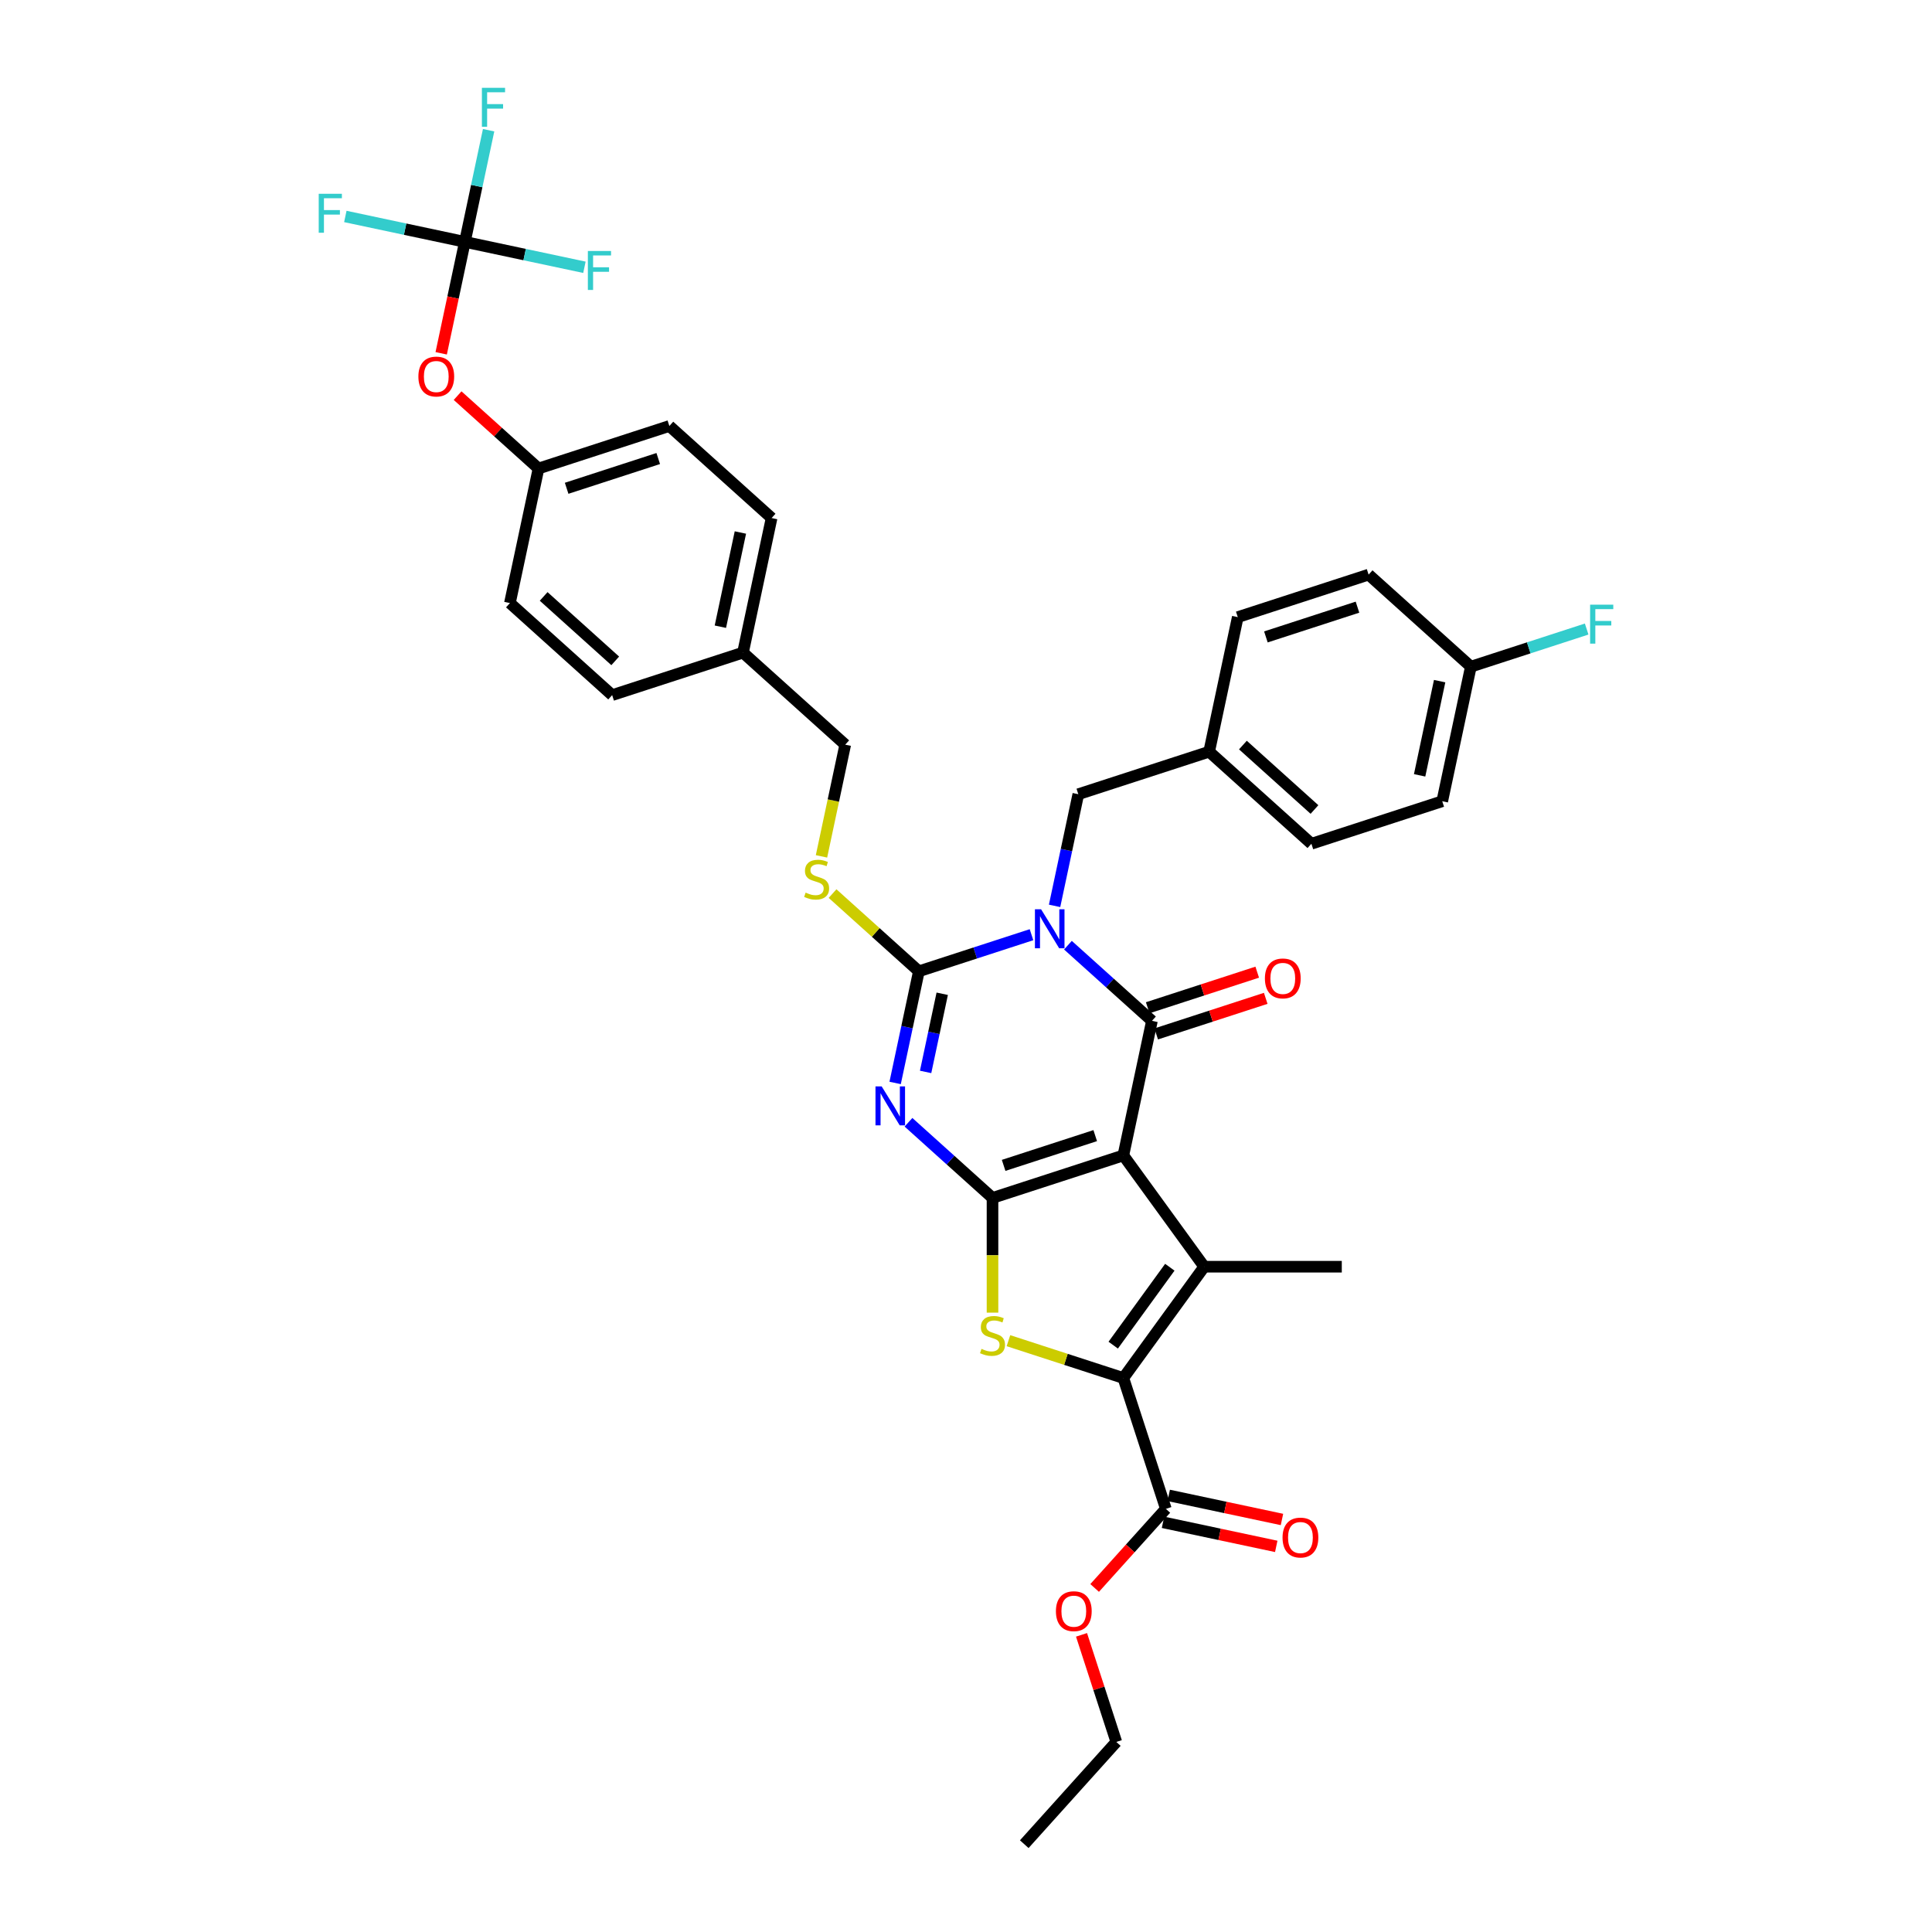 <?xml version='1.0' encoding='iso-8859-1'?>
<svg version='1.1' baseProfile='full'
              xmlns='http://www.w3.org/2000/svg'
                      xmlns:rdkit='http://www.rdkit.org/xml'
                      xmlns:xlink='http://www.w3.org/1999/xlink'
                  xml:space='preserve'
width='1000px' height='1000px' viewBox='0 0 1000 1000'>
<!-- END OF HEADER -->
<rect style='opacity:1.0;fill:#FFFFFF;stroke:none' width='1000' height='1000' x='0' y='0'> </rect>
<path class='bond-1' d='M 581.444,598.039 L 513.719,620.044' style='fill:none;fill-rule:evenodd;stroke:#000000;stroke-width:6px;stroke-linecap:butt;stroke-linejoin:miter;stroke-opacity:1' />
<path class='bond-1' d='M 566.884,587.795 L 519.477,603.198' style='fill:none;fill-rule:evenodd;stroke:#000000;stroke-width:6px;stroke-linecap:butt;stroke-linejoin:miter;stroke-opacity:1' />
<path class='bond-2' d='M 581.444,598.039 L 596.249,528.385' style='fill:none;fill-rule:evenodd;stroke:#000000;stroke-width:6px;stroke-linecap:butt;stroke-linejoin:miter;stroke-opacity:1' />
<path class='bond-5' d='M 581.444,598.039 L 623.3,655.649' style='fill:none;fill-rule:evenodd;stroke:#000000;stroke-width:6px;stroke-linecap:butt;stroke-linejoin:miter;stroke-opacity:1' />
<path class='bond-0' d='M 552.758,489.226 L 574.504,508.805' style='fill:none;fill-rule:evenodd;stroke:#0000FF;stroke-width:6px;stroke-linecap:butt;stroke-linejoin:miter;stroke-opacity:1' />
<path class='bond-0' d='M 574.504,508.805 L 596.249,528.385' style='fill:none;fill-rule:evenodd;stroke:#000000;stroke-width:6px;stroke-linecap:butt;stroke-linejoin:miter;stroke-opacity:1' />
<path class='bond-4' d='M 533.902,483.8 L 504.754,493.271' style='fill:none;fill-rule:evenodd;stroke:#0000FF;stroke-width:6px;stroke-linecap:butt;stroke-linejoin:miter;stroke-opacity:1' />
<path class='bond-4' d='M 504.754,493.271 L 475.605,502.741' style='fill:none;fill-rule:evenodd;stroke:#000000;stroke-width:6px;stroke-linecap:butt;stroke-linejoin:miter;stroke-opacity:1' />
<path class='bond-11' d='M 545.852,468.873 L 551.993,439.978' style='fill:none;fill-rule:evenodd;stroke:#0000FF;stroke-width:6px;stroke-linecap:butt;stroke-linejoin:miter;stroke-opacity:1' />
<path class='bond-11' d='M 551.993,439.978 L 558.135,411.083' style='fill:none;fill-rule:evenodd;stroke:#000000;stroke-width:6px;stroke-linecap:butt;stroke-linejoin:miter;stroke-opacity:1' />
<path class='bond-3' d='M 513.719,620.044 L 491.974,600.464' style='fill:none;fill-rule:evenodd;stroke:#000000;stroke-width:6px;stroke-linecap:butt;stroke-linejoin:miter;stroke-opacity:1' />
<path class='bond-3' d='M 491.974,600.464 L 470.228,580.884' style='fill:none;fill-rule:evenodd;stroke:#0000FF;stroke-width:6px;stroke-linecap:butt;stroke-linejoin:miter;stroke-opacity:1' />
<path class='bond-7' d='M 513.719,620.044 L 513.719,649.731' style='fill:none;fill-rule:evenodd;stroke:#000000;stroke-width:6px;stroke-linecap:butt;stroke-linejoin:miter;stroke-opacity:1' />
<path class='bond-7' d='M 513.719,649.731 L 513.719,679.418' style='fill:none;fill-rule:evenodd;stroke:#CCCC00;stroke-width:6px;stroke-linecap:butt;stroke-linejoin:miter;stroke-opacity:1' />
<path class='bond-12' d='M 598.45,535.158 L 626.793,525.948' style='fill:none;fill-rule:evenodd;stroke:#000000;stroke-width:6px;stroke-linecap:butt;stroke-linejoin:miter;stroke-opacity:1' />
<path class='bond-12' d='M 626.793,525.948 L 655.136,516.739' style='fill:none;fill-rule:evenodd;stroke:#FF0000;stroke-width:6px;stroke-linecap:butt;stroke-linejoin:miter;stroke-opacity:1' />
<path class='bond-12' d='M 594.049,521.613 L 622.392,512.403' style='fill:none;fill-rule:evenodd;stroke:#000000;stroke-width:6px;stroke-linecap:butt;stroke-linejoin:miter;stroke-opacity:1' />
<path class='bond-12' d='M 622.392,512.403 L 650.735,503.194' style='fill:none;fill-rule:evenodd;stroke:#FF0000;stroke-width:6px;stroke-linecap:butt;stroke-linejoin:miter;stroke-opacity:1' />
<path class='bond-37' d='M 463.322,560.532 L 469.464,531.637' style='fill:none;fill-rule:evenodd;stroke:#0000FF;stroke-width:6px;stroke-linecap:butt;stroke-linejoin:miter;stroke-opacity:1' />
<path class='bond-37' d='M 469.464,531.637 L 475.605,502.741' style='fill:none;fill-rule:evenodd;stroke:#000000;stroke-width:6px;stroke-linecap:butt;stroke-linejoin:miter;stroke-opacity:1' />
<path class='bond-37' d='M 479.095,554.824 L 483.394,534.598' style='fill:none;fill-rule:evenodd;stroke:#0000FF;stroke-width:6px;stroke-linecap:butt;stroke-linejoin:miter;stroke-opacity:1' />
<path class='bond-37' d='M 483.394,534.598 L 487.694,514.371' style='fill:none;fill-rule:evenodd;stroke:#000000;stroke-width:6px;stroke-linecap:butt;stroke-linejoin:miter;stroke-opacity:1' />
<path class='bond-10' d='M 475.605,502.741 L 453.269,482.63' style='fill:none;fill-rule:evenodd;stroke:#000000;stroke-width:6px;stroke-linecap:butt;stroke-linejoin:miter;stroke-opacity:1' />
<path class='bond-10' d='M 453.269,482.63 L 430.932,462.518' style='fill:none;fill-rule:evenodd;stroke:#CCCC00;stroke-width:6px;stroke-linecap:butt;stroke-linejoin:miter;stroke-opacity:1' />
<path class='bond-6' d='M 623.3,655.649 L 581.444,713.258' style='fill:none;fill-rule:evenodd;stroke:#000000;stroke-width:6px;stroke-linecap:butt;stroke-linejoin:miter;stroke-opacity:1' />
<path class='bond-6' d='M 605.499,655.919 L 576.2,696.246' style='fill:none;fill-rule:evenodd;stroke:#000000;stroke-width:6px;stroke-linecap:butt;stroke-linejoin:miter;stroke-opacity:1' />
<path class='bond-19' d='M 623.3,655.649 L 694.509,655.649' style='fill:none;fill-rule:evenodd;stroke:#000000;stroke-width:6px;stroke-linecap:butt;stroke-linejoin:miter;stroke-opacity:1' />
<path class='bond-8' d='M 581.444,713.258 L 603.449,780.983' style='fill:none;fill-rule:evenodd;stroke:#000000;stroke-width:6px;stroke-linecap:butt;stroke-linejoin:miter;stroke-opacity:1' />
<path class='bond-36' d='M 581.444,713.258 L 551.705,703.596' style='fill:none;fill-rule:evenodd;stroke:#000000;stroke-width:6px;stroke-linecap:butt;stroke-linejoin:miter;stroke-opacity:1' />
<path class='bond-36' d='M 551.705,703.596 L 521.965,693.933' style='fill:none;fill-rule:evenodd;stroke:#CCCC00;stroke-width:6px;stroke-linecap:butt;stroke-linejoin:miter;stroke-opacity:1' />
<path class='bond-14' d='M 601.968,787.948 L 631.276,794.178' style='fill:none;fill-rule:evenodd;stroke:#000000;stroke-width:6px;stroke-linecap:butt;stroke-linejoin:miter;stroke-opacity:1' />
<path class='bond-14' d='M 631.276,794.178 L 660.584,800.407' style='fill:none;fill-rule:evenodd;stroke:#FF0000;stroke-width:6px;stroke-linecap:butt;stroke-linejoin:miter;stroke-opacity:1' />
<path class='bond-14' d='M 604.929,774.017 L 634.237,780.247' style='fill:none;fill-rule:evenodd;stroke:#000000;stroke-width:6px;stroke-linecap:butt;stroke-linejoin:miter;stroke-opacity:1' />
<path class='bond-14' d='M 634.237,780.247 L 663.545,786.477' style='fill:none;fill-rule:evenodd;stroke:#FF0000;stroke-width:6px;stroke-linecap:butt;stroke-linejoin:miter;stroke-opacity:1' />
<path class='bond-22' d='M 603.449,780.983 L 585.017,801.454' style='fill:none;fill-rule:evenodd;stroke:#000000;stroke-width:6px;stroke-linecap:butt;stroke-linejoin:miter;stroke-opacity:1' />
<path class='bond-22' d='M 585.017,801.454 L 566.585,821.924' style='fill:none;fill-rule:evenodd;stroke:#FF0000;stroke-width:6px;stroke-linecap:butt;stroke-linejoin:miter;stroke-opacity:1' />
<path class='bond-9' d='M 240.621,125.191 L 234.491,154.029' style='fill:none;fill-rule:evenodd;stroke:#000000;stroke-width:6px;stroke-linecap:butt;stroke-linejoin:miter;stroke-opacity:1' />
<path class='bond-9' d='M 234.491,154.029 L 228.361,182.868' style='fill:none;fill-rule:evenodd;stroke:#FF0000;stroke-width:6px;stroke-linecap:butt;stroke-linejoin:miter;stroke-opacity:1' />
<path class='bond-15' d='M 240.621,125.191 L 246.762,96.296' style='fill:none;fill-rule:evenodd;stroke:#000000;stroke-width:6px;stroke-linecap:butt;stroke-linejoin:miter;stroke-opacity:1' />
<path class='bond-15' d='M 246.762,96.296 L 252.904,67.401' style='fill:none;fill-rule:evenodd;stroke:#33CCCC;stroke-width:6px;stroke-linecap:butt;stroke-linejoin:miter;stroke-opacity:1' />
<path class='bond-16' d='M 240.621,125.191 L 209.682,118.615' style='fill:none;fill-rule:evenodd;stroke:#000000;stroke-width:6px;stroke-linecap:butt;stroke-linejoin:miter;stroke-opacity:1' />
<path class='bond-16' d='M 209.682,118.615 L 178.743,112.039' style='fill:none;fill-rule:evenodd;stroke:#33CCCC;stroke-width:6px;stroke-linecap:butt;stroke-linejoin:miter;stroke-opacity:1' />
<path class='bond-17' d='M 240.621,125.191 L 271.559,131.768' style='fill:none;fill-rule:evenodd;stroke:#000000;stroke-width:6px;stroke-linecap:butt;stroke-linejoin:miter;stroke-opacity:1' />
<path class='bond-17' d='M 271.559,131.768 L 302.498,138.344' style='fill:none;fill-rule:evenodd;stroke:#33CCCC;stroke-width:6px;stroke-linecap:butt;stroke-linejoin:miter;stroke-opacity:1' />
<path class='bond-20' d='M 425.202,443.258 L 431.347,414.349' style='fill:none;fill-rule:evenodd;stroke:#CCCC00;stroke-width:6px;stroke-linecap:butt;stroke-linejoin:miter;stroke-opacity:1' />
<path class='bond-20' d='M 431.347,414.349 L 437.492,385.439' style='fill:none;fill-rule:evenodd;stroke:#000000;stroke-width:6px;stroke-linecap:butt;stroke-linejoin:miter;stroke-opacity:1' />
<path class='bond-18' d='M 558.135,411.083 L 625.86,389.078' style='fill:none;fill-rule:evenodd;stroke:#000000;stroke-width:6px;stroke-linecap:butt;stroke-linejoin:miter;stroke-opacity:1' />
<path class='bond-13' d='M 236.853,204.783 L 257.794,223.638' style='fill:none;fill-rule:evenodd;stroke:#FF0000;stroke-width:6px;stroke-linecap:butt;stroke-linejoin:miter;stroke-opacity:1' />
<path class='bond-13' d='M 257.794,223.638 L 278.734,242.494' style='fill:none;fill-rule:evenodd;stroke:#000000;stroke-width:6px;stroke-linecap:butt;stroke-linejoin:miter;stroke-opacity:1' />
<path class='bond-26' d='M 625.86,389.078 L 640.665,319.424' style='fill:none;fill-rule:evenodd;stroke:#000000;stroke-width:6px;stroke-linecap:butt;stroke-linejoin:miter;stroke-opacity:1' />
<path class='bond-27' d='M 625.86,389.078 L 678.779,436.726' style='fill:none;fill-rule:evenodd;stroke:#000000;stroke-width:6px;stroke-linecap:butt;stroke-linejoin:miter;stroke-opacity:1' />
<path class='bond-27' d='M 643.327,385.641 L 680.371,418.995' style='fill:none;fill-rule:evenodd;stroke:#000000;stroke-width:6px;stroke-linecap:butt;stroke-linejoin:miter;stroke-opacity:1' />
<path class='bond-24' d='M 437.492,385.439 L 384.573,337.791' style='fill:none;fill-rule:evenodd;stroke:#000000;stroke-width:6px;stroke-linecap:butt;stroke-linejoin:miter;stroke-opacity:1' />
<path class='bond-21' d='M 278.734,242.494 L 346.459,220.489' style='fill:none;fill-rule:evenodd;stroke:#000000;stroke-width:6px;stroke-linecap:butt;stroke-linejoin:miter;stroke-opacity:1' />
<path class='bond-21' d='M 293.294,252.738 L 340.701,237.334' style='fill:none;fill-rule:evenodd;stroke:#000000;stroke-width:6px;stroke-linecap:butt;stroke-linejoin:miter;stroke-opacity:1' />
<path class='bond-39' d='M 278.734,242.494 L 263.929,312.147' style='fill:none;fill-rule:evenodd;stroke:#000000;stroke-width:6px;stroke-linecap:butt;stroke-linejoin:miter;stroke-opacity:1' />
<path class='bond-34' d='M 559.794,846.193 L 568.799,873.91' style='fill:none;fill-rule:evenodd;stroke:#FF0000;stroke-width:6px;stroke-linecap:butt;stroke-linejoin:miter;stroke-opacity:1' />
<path class='bond-34' d='M 568.799,873.91 L 577.805,901.626' style='fill:none;fill-rule:evenodd;stroke:#000000;stroke-width:6px;stroke-linecap:butt;stroke-linejoin:miter;stroke-opacity:1' />
<path class='bond-23' d='M 761.309,345.068 L 746.503,414.721' style='fill:none;fill-rule:evenodd;stroke:#000000;stroke-width:6px;stroke-linecap:butt;stroke-linejoin:miter;stroke-opacity:1' />
<path class='bond-23' d='M 745.157,352.555 L 734.793,401.312' style='fill:none;fill-rule:evenodd;stroke:#000000;stroke-width:6px;stroke-linecap:butt;stroke-linejoin:miter;stroke-opacity:1' />
<path class='bond-25' d='M 761.309,345.068 L 791.283,335.329' style='fill:none;fill-rule:evenodd;stroke:#000000;stroke-width:6px;stroke-linecap:butt;stroke-linejoin:miter;stroke-opacity:1' />
<path class='bond-25' d='M 791.283,335.329 L 821.257,325.59' style='fill:none;fill-rule:evenodd;stroke:#33CCCC;stroke-width:6px;stroke-linecap:butt;stroke-linejoin:miter;stroke-opacity:1' />
<path class='bond-38' d='M 761.309,345.068 L 708.389,297.419' style='fill:none;fill-rule:evenodd;stroke:#000000;stroke-width:6px;stroke-linecap:butt;stroke-linejoin:miter;stroke-opacity:1' />
<path class='bond-32' d='M 384.573,337.791 L 316.848,359.796' style='fill:none;fill-rule:evenodd;stroke:#000000;stroke-width:6px;stroke-linecap:butt;stroke-linejoin:miter;stroke-opacity:1' />
<path class='bond-33' d='M 384.573,337.791 L 399.378,268.137' style='fill:none;fill-rule:evenodd;stroke:#000000;stroke-width:6px;stroke-linecap:butt;stroke-linejoin:miter;stroke-opacity:1' />
<path class='bond-33' d='M 372.863,324.382 L 383.226,275.624' style='fill:none;fill-rule:evenodd;stroke:#000000;stroke-width:6px;stroke-linecap:butt;stroke-linejoin:miter;stroke-opacity:1' />
<path class='bond-31' d='M 640.665,319.424 L 708.389,297.419' style='fill:none;fill-rule:evenodd;stroke:#000000;stroke-width:6px;stroke-linecap:butt;stroke-linejoin:miter;stroke-opacity:1' />
<path class='bond-31' d='M 655.225,329.668 L 702.632,314.265' style='fill:none;fill-rule:evenodd;stroke:#000000;stroke-width:6px;stroke-linecap:butt;stroke-linejoin:miter;stroke-opacity:1' />
<path class='bond-30' d='M 678.779,436.726 L 746.503,414.721' style='fill:none;fill-rule:evenodd;stroke:#000000;stroke-width:6px;stroke-linecap:butt;stroke-linejoin:miter;stroke-opacity:1' />
<path class='bond-28' d='M 263.929,312.147 L 316.848,359.796' style='fill:none;fill-rule:evenodd;stroke:#000000;stroke-width:6px;stroke-linecap:butt;stroke-linejoin:miter;stroke-opacity:1' />
<path class='bond-28' d='M 281.397,308.711 L 318.44,342.065' style='fill:none;fill-rule:evenodd;stroke:#000000;stroke-width:6px;stroke-linecap:butt;stroke-linejoin:miter;stroke-opacity:1' />
<path class='bond-29' d='M 346.459,220.489 L 399.378,268.137' style='fill:none;fill-rule:evenodd;stroke:#000000;stroke-width:6px;stroke-linecap:butt;stroke-linejoin:miter;stroke-opacity:1' />
<path class='bond-35' d='M 577.805,901.626 L 530.157,954.545' style='fill:none;fill-rule:evenodd;stroke:#000000;stroke-width:6px;stroke-linecap:butt;stroke-linejoin:miter;stroke-opacity:1' />
<path  class='atom-1' d='M 538.872 470.653
L 545.48 481.335
Q 546.136 482.389, 547.189 484.297
Q 548.243 486.205, 548.3 486.319
L 548.3 470.653
L 550.978 470.653
L 550.978 490.82
L 548.215 490.82
L 541.122 479.141
Q 540.296 477.774, 539.413 476.208
Q 538.559 474.641, 538.303 474.157
L 538.303 490.82
L 535.682 490.82
L 535.682 470.653
L 538.872 470.653
' fill='#0000FF'/>
<path  class='atom-4' d='M 456.342 562.312
L 462.951 572.993
Q 463.606 574.047, 464.66 575.956
Q 465.714 577.864, 465.771 577.978
L 465.771 562.312
L 468.448 562.312
L 468.448 582.478
L 465.685 582.478
L 458.593 570.8
Q 457.767 569.433, 456.884 567.866
Q 456.029 566.3, 455.773 565.815
L 455.773 582.478
L 453.152 582.478
L 453.152 562.312
L 456.342 562.312
' fill='#0000FF'/>
<path  class='atom-8' d='M 508.022 698.175
Q 508.25 698.26, 509.19 698.659
Q 510.13 699.058, 511.156 699.314
Q 512.21 699.542, 513.235 699.542
Q 515.143 699.542, 516.254 698.631
Q 517.365 697.691, 517.365 696.067
Q 517.365 694.956, 516.796 694.273
Q 516.254 693.589, 515.4 693.219
Q 514.545 692.848, 513.121 692.421
Q 511.327 691.88, 510.244 691.367
Q 509.19 690.855, 508.421 689.772
Q 507.681 688.69, 507.681 686.867
Q 507.681 684.332, 509.39 682.765
Q 511.127 681.199, 514.545 681.199
Q 516.881 681.199, 519.53 682.309
L 518.875 684.503
Q 516.454 683.506, 514.631 683.506
Q 512.665 683.506, 511.583 684.332
Q 510.501 685.129, 510.529 686.525
Q 510.529 687.607, 511.07 688.263
Q 511.64 688.918, 512.437 689.288
Q 513.264 689.658, 514.631 690.086
Q 516.454 690.655, 517.536 691.225
Q 518.618 691.795, 519.388 692.962
Q 520.185 694.102, 520.185 696.067
Q 520.185 698.859, 518.305 700.368
Q 516.454 701.849, 513.349 701.849
Q 511.554 701.849, 510.187 701.451
Q 508.849 701.08, 507.253 700.425
L 508.022 698.175
' fill='#CCCC00'/>
<path  class='atom-11' d='M 416.99 462.015
Q 417.217 462.1, 418.157 462.499
Q 419.097 462.898, 420.123 463.154
Q 421.177 463.382, 422.202 463.382
Q 424.111 463.382, 425.221 462.47
Q 426.332 461.53, 426.332 459.907
Q 426.332 458.796, 425.763 458.112
Q 425.221 457.429, 424.367 457.058
Q 423.512 456.688, 422.088 456.261
Q 420.294 455.72, 419.211 455.207
Q 418.157 454.694, 417.388 453.612
Q 416.648 452.529, 416.648 450.706
Q 416.648 448.171, 418.357 446.605
Q 420.094 445.038, 423.512 445.038
Q 425.848 445.038, 428.497 446.149
L 427.842 448.342
Q 425.421 447.345, 423.598 447.345
Q 421.632 447.345, 420.55 448.171
Q 419.468 448.969, 419.496 450.365
Q 419.496 451.447, 420.037 452.102
Q 420.607 452.757, 421.405 453.128
Q 422.231 453.498, 423.598 453.925
Q 425.421 454.495, 426.503 455.064
Q 427.586 455.634, 428.355 456.802
Q 429.152 457.941, 429.152 459.907
Q 429.152 462.698, 427.272 464.208
Q 425.421 465.689, 422.316 465.689
Q 420.522 465.689, 419.154 465.29
Q 417.816 464.92, 416.221 464.265
L 416.99 462.015
' fill='#CCCC00'/>
<path  class='atom-13' d='M 654.716 506.437
Q 654.716 501.595, 657.109 498.889
Q 659.502 496.183, 663.973 496.183
Q 668.445 496.183, 670.838 498.889
Q 673.231 501.595, 673.231 506.437
Q 673.231 511.336, 670.81 514.128
Q 668.388 516.891, 663.973 516.891
Q 659.53 516.891, 657.109 514.128
Q 654.716 511.365, 654.716 506.437
M 663.973 514.612
Q 667.05 514.612, 668.702 512.561
Q 670.382 510.482, 670.382 506.437
Q 670.382 502.478, 668.702 500.484
Q 667.05 498.462, 663.973 498.462
Q 660.897 498.462, 659.217 500.455
Q 657.565 502.449, 657.565 506.437
Q 657.565 510.51, 659.217 512.561
Q 660.897 514.612, 663.973 514.612
' fill='#FF0000'/>
<path  class='atom-14' d='M 216.558 194.902
Q 216.558 190.06, 218.951 187.354
Q 221.343 184.648, 225.815 184.648
Q 230.287 184.648, 232.68 187.354
Q 235.073 190.06, 235.073 194.902
Q 235.073 199.801, 232.651 202.593
Q 230.23 205.356, 225.815 205.356
Q 221.372 205.356, 218.951 202.593
Q 216.558 199.83, 216.558 194.902
M 225.815 203.077
Q 228.892 203.077, 230.544 201.026
Q 232.224 198.947, 232.224 194.902
Q 232.224 190.943, 230.544 188.949
Q 228.892 186.926, 225.815 186.926
Q 222.739 186.926, 221.058 188.92
Q 219.406 190.914, 219.406 194.902
Q 219.406 198.975, 221.058 201.026
Q 222.739 203.077, 225.815 203.077
' fill='#FF0000'/>
<path  class='atom-15' d='M 663.845 795.845
Q 663.845 791.003, 666.238 788.297
Q 668.63 785.591, 673.102 785.591
Q 677.574 785.591, 679.967 788.297
Q 682.36 791.003, 682.36 795.845
Q 682.36 800.744, 679.938 803.536
Q 677.517 806.299, 673.102 806.299
Q 668.659 806.299, 666.238 803.536
Q 663.845 800.773, 663.845 795.845
M 673.102 804.02
Q 676.179 804.02, 677.831 801.969
Q 679.511 799.89, 679.511 795.845
Q 679.511 791.886, 677.831 789.892
Q 676.179 787.87, 673.102 787.87
Q 670.026 787.87, 668.345 789.863
Q 666.693 791.857, 666.693 795.845
Q 666.693 799.918, 668.345 801.969
Q 670.026 804.02, 673.102 804.02
' fill='#FF0000'/>
<path  class='atom-16' d='M 249.43 45.455
L 261.422 45.455
L 261.422 47.762
L 252.136 47.762
L 252.136 53.886
L 260.396 53.886
L 260.396 56.221
L 252.136 56.221
L 252.136 65.621
L 249.43 65.621
L 249.43 45.455
' fill='#33CCCC'/>
<path  class='atom-17' d='M 164.971 100.303
L 176.963 100.303
L 176.963 102.61
L 167.677 102.61
L 167.677 108.734
L 175.937 108.734
L 175.937 111.07
L 167.677 111.07
L 167.677 120.469
L 164.971 120.469
L 164.971 100.303
' fill='#33CCCC'/>
<path  class='atom-18' d='M 304.278 129.913
L 316.27 129.913
L 316.27 132.221
L 306.984 132.221
L 306.984 138.345
L 315.245 138.345
L 315.245 140.68
L 306.984 140.68
L 306.984 150.08
L 304.278 150.08
L 304.278 129.913
' fill='#33CCCC'/>
<path  class='atom-23' d='M 546.543 833.959
Q 546.543 829.117, 548.936 826.411
Q 551.328 823.705, 555.8 823.705
Q 560.272 823.705, 562.665 826.411
Q 565.057 829.117, 565.057 833.959
Q 565.057 838.858, 562.636 841.65
Q 560.215 844.412, 555.8 844.412
Q 551.357 844.412, 548.936 841.65
Q 546.543 838.887, 546.543 833.959
M 555.8 842.134
Q 558.876 842.134, 560.528 840.083
Q 562.209 838.004, 562.209 833.959
Q 562.209 830, 560.528 828.006
Q 558.876 825.983, 555.8 825.983
Q 552.724 825.983, 551.043 827.977
Q 549.391 829.971, 549.391 833.959
Q 549.391 838.032, 551.043 840.083
Q 552.724 842.134, 555.8 842.134
' fill='#FF0000'/>
<path  class='atom-26' d='M 823.037 312.98
L 835.029 312.98
L 835.029 315.287
L 825.743 315.287
L 825.743 321.411
L 834.003 321.411
L 834.003 323.747
L 825.743 323.747
L 825.743 333.146
L 823.037 333.146
L 823.037 312.98
' fill='#33CCCC'/>
</svg>
